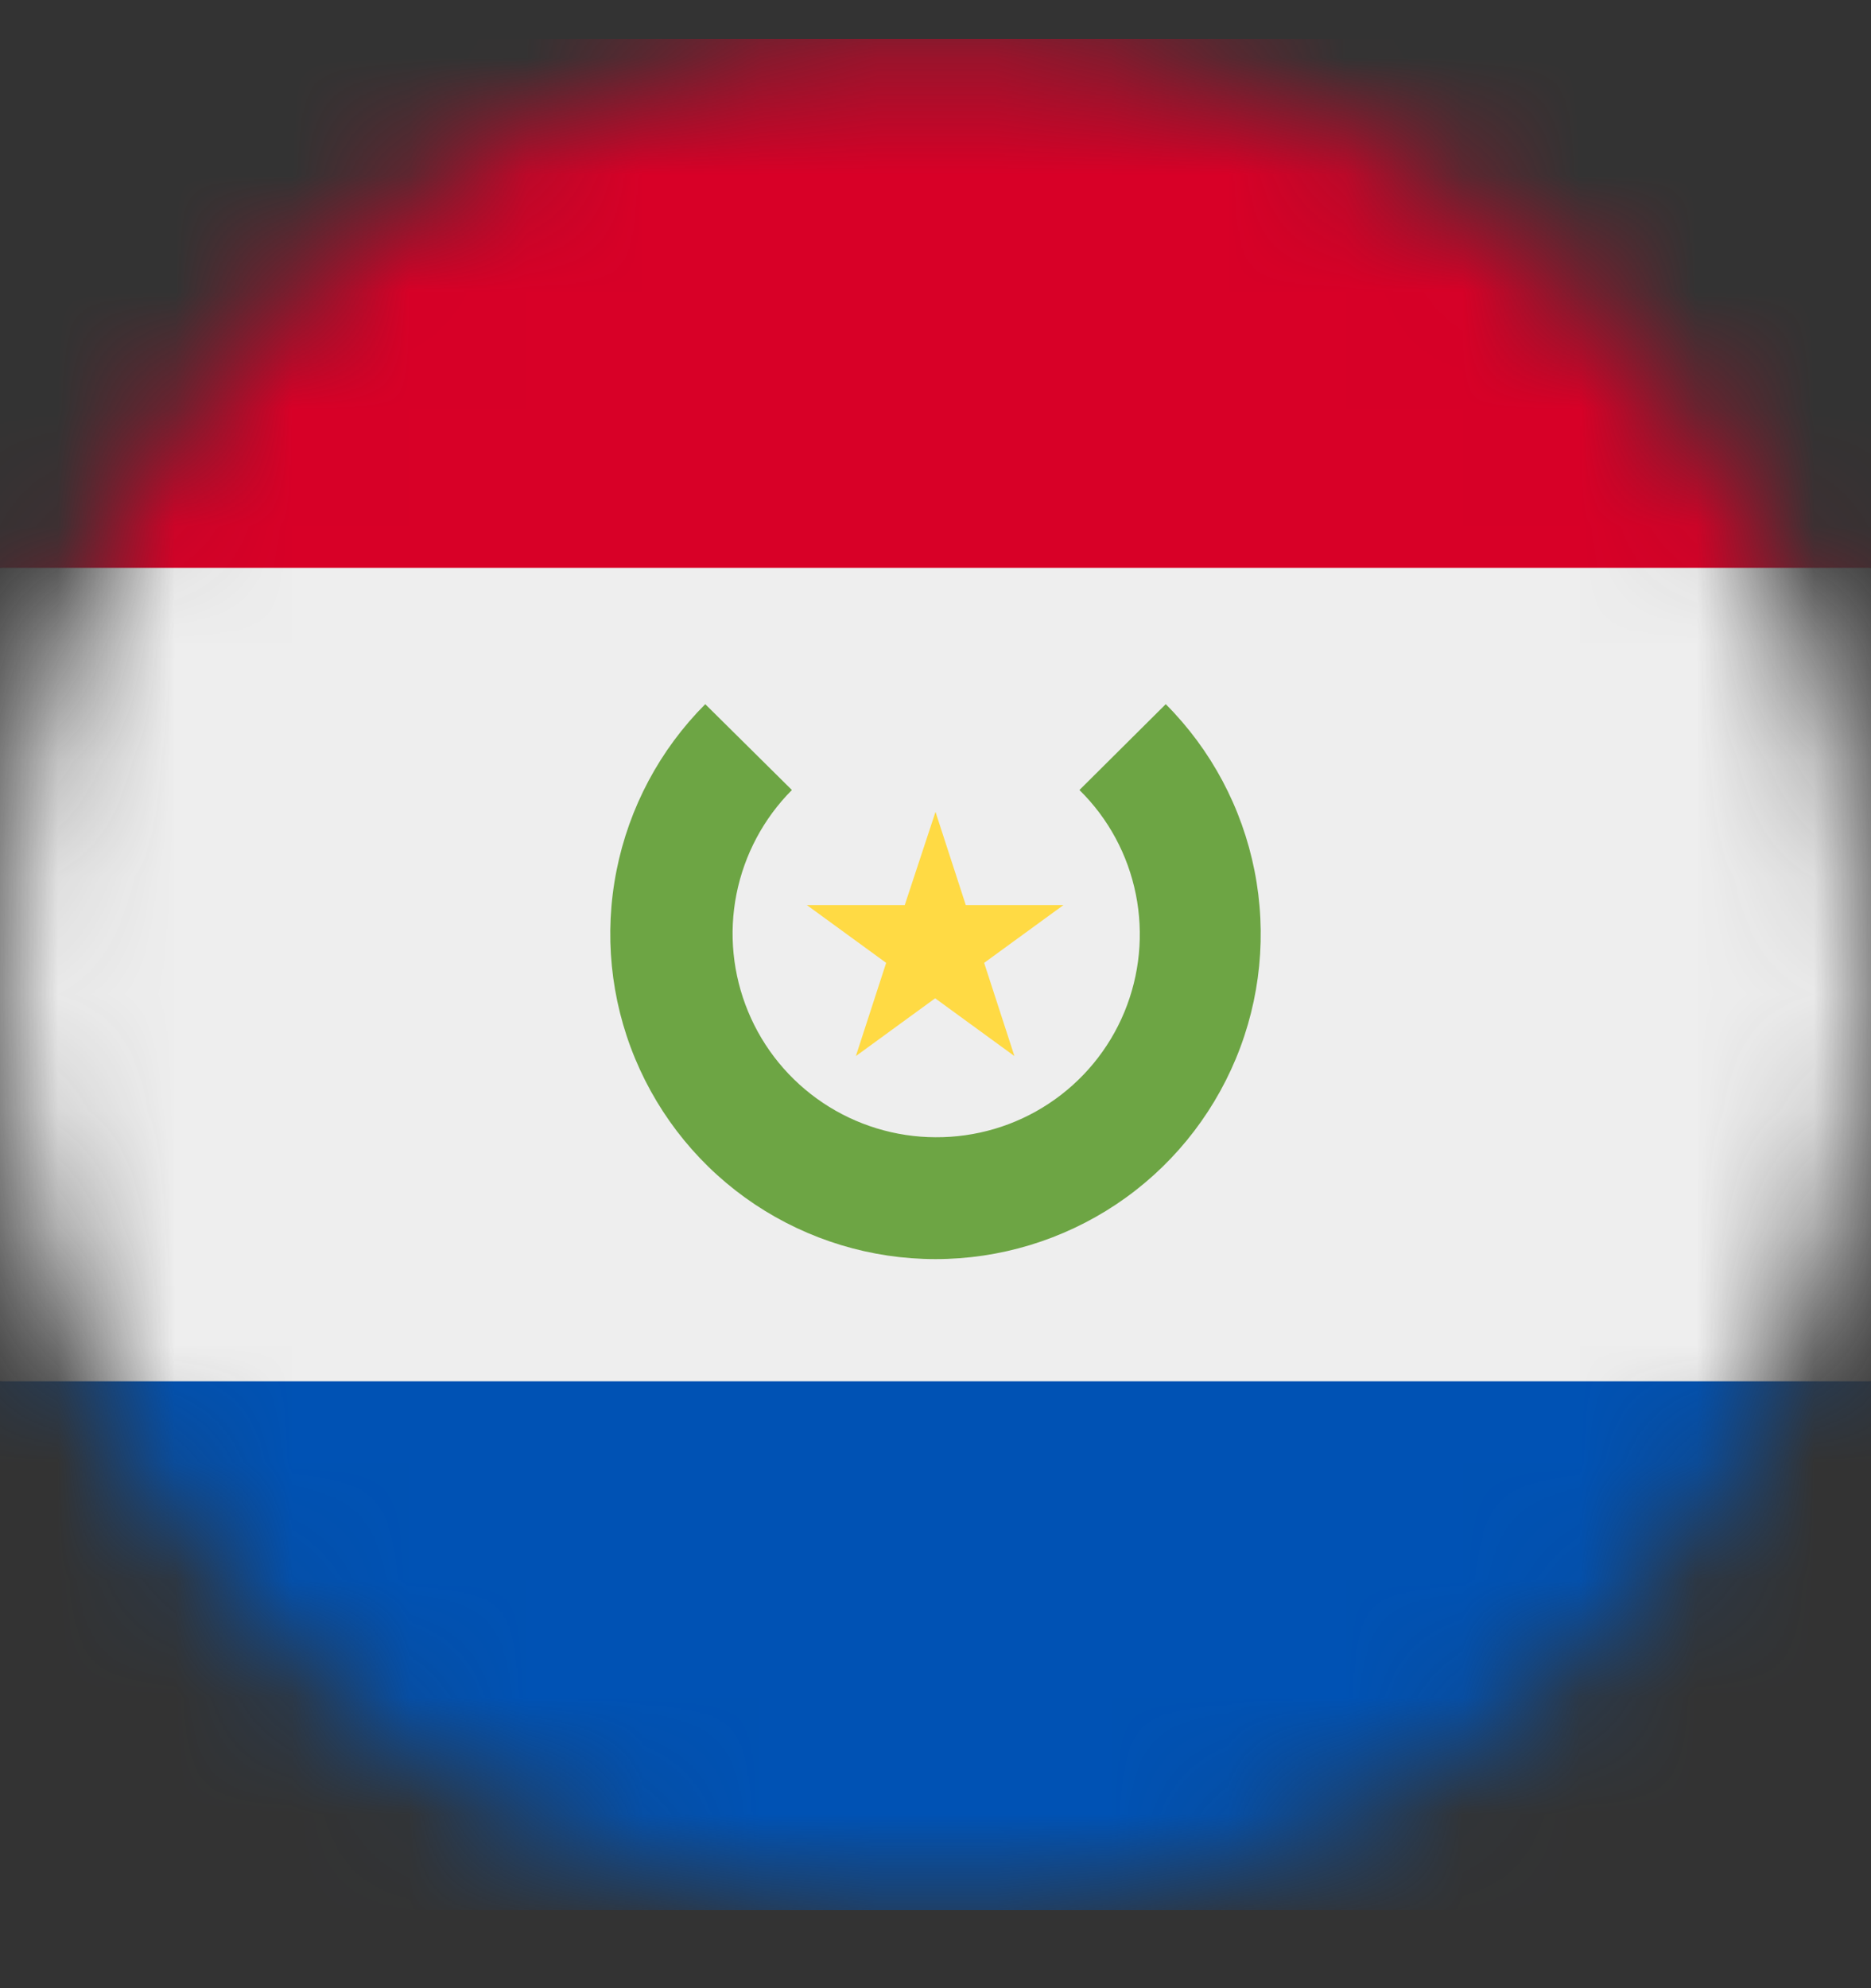 <svg width="16" height="17" viewBox="0 0 16 17" fill="none" xmlns="http://www.w3.org/2000/svg">
<rect x="0" y="0" width="16" height="17" fill="#333333" stroke="none"/>
<g clip-path="url(#clip0_11798_10218)">
<mask id="mask0_11798_10218" style="mask-type:alpha" maskUnits="userSpaceOnUse" x="0" y="0" width="16" height="17">
<path d="M8 16.333C12.418 16.333 16 12.751 16 8.333C16 3.915 12.418 0.333 8 0.333C3.582 0.333 0 3.915 0 8.333C0 12.751 3.582 16.333 8 16.333Z" fill="white"/>
</mask>
<g mask="url(#mask0_11798_10218)">
<path d="M0 4.855L7.978 3.714L16 4.855V11.811L7.828 13.052L0 11.811V4.855Z" fill="#EEEEEE"/>
<path d="M0 0.333H16V4.855H0V0.333Z" fill="#D80027"/>
<path d="M0 11.811H16V16.333H0V11.811Z" fill="#0052B4"/>
<path d="M9.969 6.021L9.231 6.755C9.477 6.997 9.645 7.307 9.713 7.646C9.781 7.984 9.747 8.335 9.615 8.654C9.483 8.973 9.258 9.245 8.971 9.435C8.683 9.626 8.345 9.726 8 9.724C7.657 9.723 7.321 9.62 7.036 9.429C6.75 9.237 6.528 8.966 6.397 8.648C6.266 8.331 6.231 7.982 6.298 7.645C6.365 7.308 6.53 6.998 6.772 6.755L6.031 6.021C5.643 6.41 5.379 6.905 5.272 7.445C5.165 7.984 5.22 8.543 5.431 9.051C5.642 9.559 5.998 9.993 6.455 10.298C6.913 10.603 7.45 10.766 8 10.766C8.55 10.766 9.087 10.603 9.545 10.298C10.002 9.993 10.358 9.559 10.569 9.051C10.78 8.543 10.835 7.984 10.728 7.445C10.621 6.905 10.357 6.41 9.969 6.021Z" fill="#6DA544"/>
<path d="M8 6.942L8.259 7.739H9.094L8.416 8.233L8.675 9.03L7.997 8.536L7.319 9.03L7.578 8.233L6.9 7.739H7.737L8 6.942Z" fill="#FFDA44"/>
</g>
</g>
<defs>
<clipPath id="clip0_11798_10218">
<rect width="16" height="16" fill="white" transform="translate(0 0.333)"/>
</clipPath>
</defs>
</svg>
